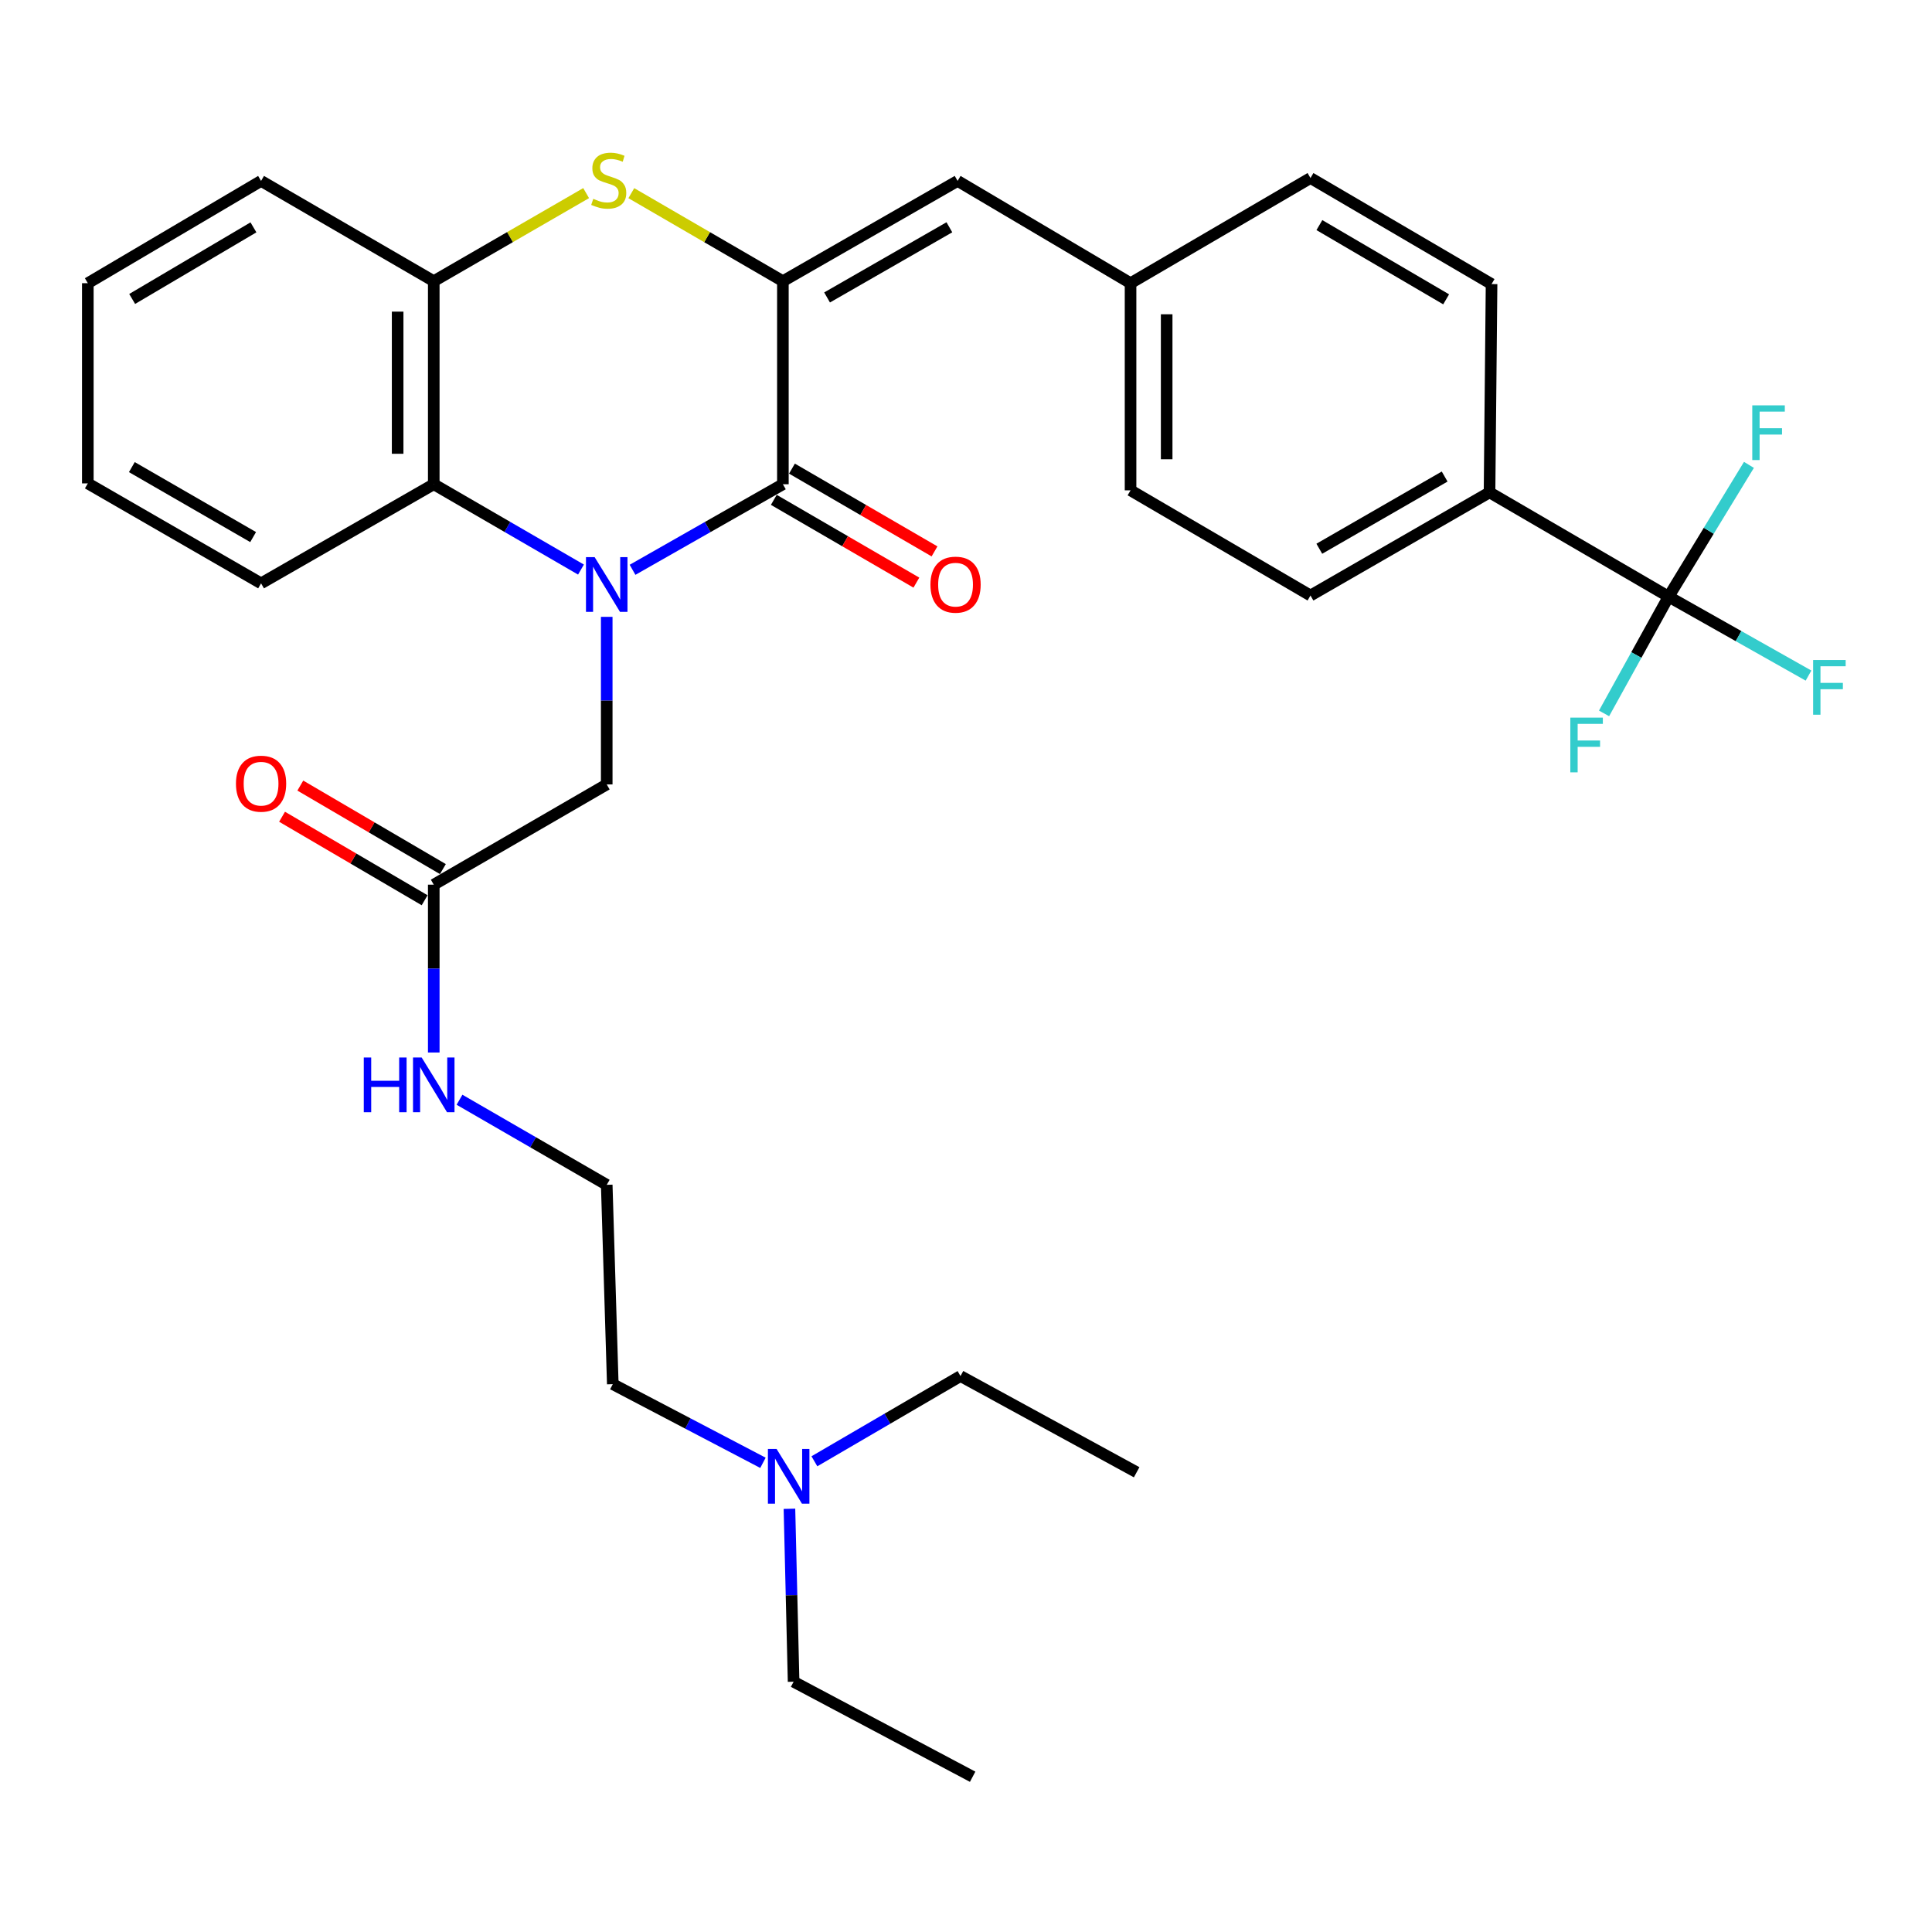 <?xml version='1.0' encoding='iso-8859-1'?>
<svg version='1.1' baseProfile='full'
              xmlns='http://www.w3.org/2000/svg'
                      xmlns:rdkit='http://www.rdkit.org/xml'
                      xmlns:xlink='http://www.w3.org/1999/xlink'
                  xml:space='preserve'
width='1000px' height='1000px' viewBox='0 0 1000 1000'>
<!-- END OF HEADER -->
<rect style='opacity:1.0;fill:#FFFFFF;stroke:none' width='1000' height='1000' x='0' y='0'> </rect>
<path class='bond-0' d='M 327.404,294.929 L 366.313,272.785' style='fill:none;fill-rule:evenodd;stroke:#0000FF;stroke-width:6px;stroke-linecap:butt;stroke-linejoin:miter;stroke-opacity:1' />
<path class='bond-0' d='M 366.313,272.785 L 405.221,250.641' style='fill:none;fill-rule:evenodd;stroke:#000000;stroke-width:6px;stroke-linecap:butt;stroke-linejoin:miter;stroke-opacity:1' />
<path class='bond-3' d='M 300.714,294.81 L 262.613,272.725' style='fill:none;fill-rule:evenodd;stroke:#0000FF;stroke-width:6px;stroke-linecap:butt;stroke-linejoin:miter;stroke-opacity:1' />
<path class='bond-3' d='M 262.613,272.725 L 224.512,250.641' style='fill:none;fill-rule:evenodd;stroke:#000000;stroke-width:6px;stroke-linecap:butt;stroke-linejoin:miter;stroke-opacity:1' />
<path class='bond-7' d='M 314.041,319.282 L 314.041,362.651' style='fill:none;fill-rule:evenodd;stroke:#0000FF;stroke-width:6px;stroke-linecap:butt;stroke-linejoin:miter;stroke-opacity:1' />
<path class='bond-7' d='M 314.041,362.651 L 314.041,406.021' style='fill:none;fill-rule:evenodd;stroke:#000000;stroke-width:6px;stroke-linecap:butt;stroke-linejoin:miter;stroke-opacity:1' />
<path class='bond-1' d='M 405.221,250.641 L 405.221,145.535' style='fill:none;fill-rule:evenodd;stroke:#000000;stroke-width:6px;stroke-linecap:butt;stroke-linejoin:miter;stroke-opacity:1' />
<path class='bond-10' d='M 400.528,258.724 L 437.423,280.146' style='fill:none;fill-rule:evenodd;stroke:#000000;stroke-width:6px;stroke-linecap:butt;stroke-linejoin:miter;stroke-opacity:1' />
<path class='bond-10' d='M 437.423,280.146 L 474.318,301.569' style='fill:none;fill-rule:evenodd;stroke:#FF0000;stroke-width:6px;stroke-linecap:butt;stroke-linejoin:miter;stroke-opacity:1' />
<path class='bond-10' d='M 409.915,242.558 L 446.809,263.981' style='fill:none;fill-rule:evenodd;stroke:#000000;stroke-width:6px;stroke-linecap:butt;stroke-linejoin:miter;stroke-opacity:1' />
<path class='bond-10' d='M 446.809,263.981 L 483.704,285.403' style='fill:none;fill-rule:evenodd;stroke:#FF0000;stroke-width:6px;stroke-linecap:butt;stroke-linejoin:miter;stroke-opacity:1' />
<path class='bond-6' d='M 405.221,145.535 L 495.654,93.641' style='fill:none;fill-rule:evenodd;stroke:#000000;stroke-width:6px;stroke-linecap:butt;stroke-linejoin:miter;stroke-opacity:1' />
<path class='bond-6' d='M 428.09,153.964 L 491.393,117.638' style='fill:none;fill-rule:evenodd;stroke:#000000;stroke-width:6px;stroke-linecap:butt;stroke-linejoin:miter;stroke-opacity:1' />
<path class='bond-32' d='M 405.221,145.535 L 365.993,122.757' style='fill:none;fill-rule:evenodd;stroke:#000000;stroke-width:6px;stroke-linecap:butt;stroke-linejoin:miter;stroke-opacity:1' />
<path class='bond-32' d='M 365.993,122.757 L 326.766,99.98' style='fill:none;fill-rule:evenodd;stroke:#CCCC00;stroke-width:6px;stroke-linecap:butt;stroke-linejoin:miter;stroke-opacity:1' />
<path class='bond-2' d='M 303.385,99.953 L 263.948,122.744' style='fill:none;fill-rule:evenodd;stroke:#CCCC00;stroke-width:6px;stroke-linecap:butt;stroke-linejoin:miter;stroke-opacity:1' />
<path class='bond-2' d='M 263.948,122.744 L 224.512,145.535' style='fill:none;fill-rule:evenodd;stroke:#000000;stroke-width:6px;stroke-linecap:butt;stroke-linejoin:miter;stroke-opacity:1' />
<path class='bond-5' d='M 224.512,250.641 L 224.512,145.535' style='fill:none;fill-rule:evenodd;stroke:#000000;stroke-width:6px;stroke-linecap:butt;stroke-linejoin:miter;stroke-opacity:1' />
<path class='bond-5' d='M 205.819,234.875 L 205.819,161.3' style='fill:none;fill-rule:evenodd;stroke:#000000;stroke-width:6px;stroke-linecap:butt;stroke-linejoin:miter;stroke-opacity:1' />
<path class='bond-23' d='M 224.512,250.641 L 135.129,301.943' style='fill:none;fill-rule:evenodd;stroke:#000000;stroke-width:6px;stroke-linecap:butt;stroke-linejoin:miter;stroke-opacity:1' />
<path class='bond-4' d='M 863.666,308.828 L 770.98,254.847' style='fill:none;fill-rule:evenodd;stroke:#000000;stroke-width:6px;stroke-linecap:butt;stroke-linejoin:miter;stroke-opacity:1' />
<path class='bond-12' d='M 863.666,308.828 L 899.874,329.254' style='fill:none;fill-rule:evenodd;stroke:#000000;stroke-width:6px;stroke-linecap:butt;stroke-linejoin:miter;stroke-opacity:1' />
<path class='bond-12' d='M 899.874,329.254 L 936.083,349.681' style='fill:none;fill-rule:evenodd;stroke:#33CCCC;stroke-width:6px;stroke-linecap:butt;stroke-linejoin:miter;stroke-opacity:1' />
<path class='bond-13' d='M 863.666,308.828 L 884.457,274.722' style='fill:none;fill-rule:evenodd;stroke:#000000;stroke-width:6px;stroke-linecap:butt;stroke-linejoin:miter;stroke-opacity:1' />
<path class='bond-13' d='M 884.457,274.722 L 905.247,240.617' style='fill:none;fill-rule:evenodd;stroke:#33CCCC;stroke-width:6px;stroke-linecap:butt;stroke-linejoin:miter;stroke-opacity:1' />
<path class='bond-14' d='M 863.666,308.828 L 846.961,339.039' style='fill:none;fill-rule:evenodd;stroke:#000000;stroke-width:6px;stroke-linecap:butt;stroke-linejoin:miter;stroke-opacity:1' />
<path class='bond-14' d='M 846.961,339.039 L 830.255,369.251' style='fill:none;fill-rule:evenodd;stroke:#33CCCC;stroke-width:6px;stroke-linecap:butt;stroke-linejoin:miter;stroke-opacity:1' />
<path class='bond-24' d='M 224.512,145.535 L 135.129,93.641' style='fill:none;fill-rule:evenodd;stroke:#000000;stroke-width:6px;stroke-linecap:butt;stroke-linejoin:miter;stroke-opacity:1' />
<path class='bond-15' d='M 495.654,93.641 L 585.172,146.583' style='fill:none;fill-rule:evenodd;stroke:#000000;stroke-width:6px;stroke-linecap:butt;stroke-linejoin:miter;stroke-opacity:1' />
<path class='bond-8' d='M 314.041,406.021 L 224.512,457.904' style='fill:none;fill-rule:evenodd;stroke:#000000;stroke-width:6px;stroke-linecap:butt;stroke-linejoin:miter;stroke-opacity:1' />
<path class='bond-11' d='M 229.236,449.839 L 192.339,428.229' style='fill:none;fill-rule:evenodd;stroke:#000000;stroke-width:6px;stroke-linecap:butt;stroke-linejoin:miter;stroke-opacity:1' />
<path class='bond-11' d='M 192.339,428.229 L 155.442,406.619' style='fill:none;fill-rule:evenodd;stroke:#FF0000;stroke-width:6px;stroke-linecap:butt;stroke-linejoin:miter;stroke-opacity:1' />
<path class='bond-11' d='M 219.789,465.969 L 182.892,444.359' style='fill:none;fill-rule:evenodd;stroke:#000000;stroke-width:6px;stroke-linecap:butt;stroke-linejoin:miter;stroke-opacity:1' />
<path class='bond-11' d='M 182.892,444.359 L 145.995,422.749' style='fill:none;fill-rule:evenodd;stroke:#FF0000;stroke-width:6px;stroke-linecap:butt;stroke-linejoin:miter;stroke-opacity:1' />
<path class='bond-18' d='M 224.512,457.904 L 224.512,501.34' style='fill:none;fill-rule:evenodd;stroke:#000000;stroke-width:6px;stroke-linecap:butt;stroke-linejoin:miter;stroke-opacity:1' />
<path class='bond-18' d='M 224.512,501.34 L 224.512,544.775' style='fill:none;fill-rule:evenodd;stroke:#0000FF;stroke-width:6px;stroke-linecap:butt;stroke-linejoin:miter;stroke-opacity:1' />
<path class='bond-9' d='M 770.98,254.847 L 678.305,308.236' style='fill:none;fill-rule:evenodd;stroke:#000000;stroke-width:6px;stroke-linecap:butt;stroke-linejoin:miter;stroke-opacity:1' />
<path class='bond-9' d='M 747.748,246.658 L 682.875,284.03' style='fill:none;fill-rule:evenodd;stroke:#000000;stroke-width:6px;stroke-linecap:butt;stroke-linejoin:miter;stroke-opacity:1' />
<path class='bond-34' d='M 770.98,254.847 L 772.029,147.04' style='fill:none;fill-rule:evenodd;stroke:#000000;stroke-width:6px;stroke-linecap:butt;stroke-linejoin:miter;stroke-opacity:1' />
<path class='bond-20' d='M 585.172,146.583 L 678.305,92.145' style='fill:none;fill-rule:evenodd;stroke:#000000;stroke-width:6px;stroke-linecap:butt;stroke-linejoin:miter;stroke-opacity:1' />
<path class='bond-21' d='M 585.172,146.583 L 585.172,253.798' style='fill:none;fill-rule:evenodd;stroke:#000000;stroke-width:6px;stroke-linecap:butt;stroke-linejoin:miter;stroke-opacity:1' />
<path class='bond-21' d='M 603.865,162.666 L 603.865,237.716' style='fill:none;fill-rule:evenodd;stroke:#000000;stroke-width:6px;stroke-linecap:butt;stroke-linejoin:miter;stroke-opacity:1' />
<path class='bond-16' d='M 772.029,147.04 L 678.305,92.145' style='fill:none;fill-rule:evenodd;stroke:#000000;stroke-width:6px;stroke-linecap:butt;stroke-linejoin:miter;stroke-opacity:1' />
<path class='bond-16' d='M 748.523,154.936 L 682.916,116.51' style='fill:none;fill-rule:evenodd;stroke:#000000;stroke-width:6px;stroke-linecap:butt;stroke-linejoin:miter;stroke-opacity:1' />
<path class='bond-17' d='M 678.305,308.236 L 585.172,253.798' style='fill:none;fill-rule:evenodd;stroke:#000000;stroke-width:6px;stroke-linecap:butt;stroke-linejoin:miter;stroke-opacity:1' />
<path class='bond-22' d='M 237.837,569.226 L 275.939,591.245' style='fill:none;fill-rule:evenodd;stroke:#0000FF;stroke-width:6px;stroke-linecap:butt;stroke-linejoin:miter;stroke-opacity:1' />
<path class='bond-22' d='M 275.939,591.245 L 314.041,613.264' style='fill:none;fill-rule:evenodd;stroke:#000000;stroke-width:6px;stroke-linecap:butt;stroke-linejoin:miter;stroke-opacity:1' />
<path class='bond-19' d='M 394.903,757.154 L 356.04,736.796' style='fill:none;fill-rule:evenodd;stroke:#0000FF;stroke-width:6px;stroke-linecap:butt;stroke-linejoin:miter;stroke-opacity:1' />
<path class='bond-19' d='M 356.04,736.796 L 317.178,716.438' style='fill:none;fill-rule:evenodd;stroke:#000000;stroke-width:6px;stroke-linecap:butt;stroke-linejoin:miter;stroke-opacity:1' />
<path class='bond-26' d='M 421.526,756.359 L 459.338,734.301' style='fill:none;fill-rule:evenodd;stroke:#0000FF;stroke-width:6px;stroke-linecap:butt;stroke-linejoin:miter;stroke-opacity:1' />
<path class='bond-26' d='M 459.338,734.301 L 497.149,712.243' style='fill:none;fill-rule:evenodd;stroke:#000000;stroke-width:6px;stroke-linecap:butt;stroke-linejoin:miter;stroke-opacity:1' />
<path class='bond-27' d='M 408.616,780.945 L 409.692,825.702' style='fill:none;fill-rule:evenodd;stroke:#0000FF;stroke-width:6px;stroke-linecap:butt;stroke-linejoin:miter;stroke-opacity:1' />
<path class='bond-27' d='M 409.692,825.702 L 410.767,870.458' style='fill:none;fill-rule:evenodd;stroke:#000000;stroke-width:6px;stroke-linecap:butt;stroke-linejoin:miter;stroke-opacity:1' />
<path class='bond-25' d='M 314.041,613.264 L 317.178,716.438' style='fill:none;fill-rule:evenodd;stroke:#000000;stroke-width:6px;stroke-linecap:butt;stroke-linejoin:miter;stroke-opacity:1' />
<path class='bond-28' d='M 135.129,301.943 L 45.455,250.205' style='fill:none;fill-rule:evenodd;stroke:#000000;stroke-width:6px;stroke-linecap:butt;stroke-linejoin:miter;stroke-opacity:1' />
<path class='bond-28' d='M 131.019,277.991 L 68.247,241.774' style='fill:none;fill-rule:evenodd;stroke:#000000;stroke-width:6px;stroke-linecap:butt;stroke-linejoin:miter;stroke-opacity:1' />
<path class='bond-33' d='M 135.129,93.641 L 45.455,146.583' style='fill:none;fill-rule:evenodd;stroke:#000000;stroke-width:6px;stroke-linecap:butt;stroke-linejoin:miter;stroke-opacity:1' />
<path class='bond-33' d='M 131.181,117.679 L 68.409,154.739' style='fill:none;fill-rule:evenodd;stroke:#000000;stroke-width:6px;stroke-linecap:butt;stroke-linejoin:miter;stroke-opacity:1' />
<path class='bond-30' d='M 497.149,712.243 L 588.329,762.039' style='fill:none;fill-rule:evenodd;stroke:#000000;stroke-width:6px;stroke-linecap:butt;stroke-linejoin:miter;stroke-opacity:1' />
<path class='bond-29' d='M 410.767,870.458 L 503.442,919.641' style='fill:none;fill-rule:evenodd;stroke:#000000;stroke-width:6px;stroke-linecap:butt;stroke-linejoin:miter;stroke-opacity:1' />
<path class='bond-31' d='M 45.455,250.205 L 45.455,146.583' style='fill:none;fill-rule:evenodd;stroke:#000000;stroke-width:6px;stroke-linecap:butt;stroke-linejoin:miter;stroke-opacity:1' />
<path  class='atom-0' d='M 307.781 288.375
L 317.061 303.375
Q 317.981 304.855, 319.461 307.535
Q 320.941 310.215, 321.021 310.375
L 321.021 288.375
L 324.781 288.375
L 324.781 316.695
L 320.901 316.695
L 310.941 300.295
Q 309.781 298.375, 308.541 296.175
Q 307.341 293.975, 306.981 293.295
L 306.981 316.695
L 303.301 316.695
L 303.301 288.375
L 307.781 288.375
' fill='#0000FF'/>
<path  class='atom-3' d='M 307.08 102.914
Q 307.4 103.034, 308.72 103.594
Q 310.04 104.154, 311.48 104.514
Q 312.96 104.834, 314.4 104.834
Q 317.08 104.834, 318.64 103.554
Q 320.2 102.234, 320.2 99.954
Q 320.2 98.394, 319.4 97.434
Q 318.64 96.474, 317.44 95.954
Q 316.24 95.434, 314.24 94.834
Q 311.72 94.074, 310.2 93.354
Q 308.72 92.634, 307.64 91.114
Q 306.6 89.594, 306.6 87.034
Q 306.6 83.474, 309 81.274
Q 311.44 79.074, 316.24 79.074
Q 319.52 79.074, 323.24 80.634
L 322.32 83.714
Q 318.92 82.314, 316.36 82.314
Q 313.6 82.314, 312.08 83.474
Q 310.56 84.594, 310.6 86.554
Q 310.6 88.074, 311.36 88.994
Q 312.16 89.914, 313.28 90.434
Q 314.44 90.954, 316.36 91.554
Q 318.92 92.354, 320.44 93.154
Q 321.96 93.954, 323.04 95.594
Q 324.16 97.194, 324.16 99.954
Q 324.16 103.874, 321.52 105.994
Q 318.92 108.074, 314.56 108.074
Q 312.04 108.074, 310.12 107.514
Q 308.24 106.994, 306 106.074
L 307.08 102.914
' fill='#CCCC00'/>
<path  class='atom-11' d='M 481.594 302.615
Q 481.594 295.815, 484.954 292.015
Q 488.314 288.215, 494.594 288.215
Q 500.874 288.215, 504.234 292.015
Q 507.594 295.815, 507.594 302.615
Q 507.594 309.495, 504.194 313.415
Q 500.794 317.295, 494.594 317.295
Q 488.354 317.295, 484.954 313.415
Q 481.594 309.535, 481.594 302.615
M 494.594 314.095
Q 498.914 314.095, 501.234 311.215
Q 503.594 308.295, 503.594 302.615
Q 503.594 297.055, 501.234 294.255
Q 498.914 291.415, 494.594 291.415
Q 490.274 291.415, 487.914 294.215
Q 485.594 297.015, 485.594 302.615
Q 485.594 308.335, 487.914 311.215
Q 490.274 314.095, 494.594 314.095
' fill='#FF0000'/>
<path  class='atom-12' d='M 122.129 405.634
Q 122.129 398.834, 125.489 395.034
Q 128.849 391.234, 135.129 391.234
Q 141.409 391.234, 144.769 395.034
Q 148.129 398.834, 148.129 405.634
Q 148.129 412.514, 144.729 416.434
Q 141.329 420.314, 135.129 420.314
Q 128.889 420.314, 125.489 416.434
Q 122.129 412.554, 122.129 405.634
M 135.129 417.114
Q 139.449 417.114, 141.769 414.234
Q 144.129 411.314, 144.129 405.634
Q 144.129 400.074, 141.769 397.274
Q 139.449 394.434, 135.129 394.434
Q 130.809 394.434, 128.449 397.234
Q 126.129 400.034, 126.129 405.634
Q 126.129 411.354, 128.449 414.234
Q 130.809 417.114, 135.129 417.114
' fill='#FF0000'/>
<path  class='atom-13' d='M 938.471 341.618
L 955.311 341.618
L 955.311 344.858
L 942.271 344.858
L 942.271 353.458
L 953.871 353.458
L 953.871 356.738
L 942.271 356.738
L 942.271 369.938
L 938.471 369.938
L 938.471 341.618
' fill='#33CCCC'/>
<path  class='atom-14' d='M 906.974 209.812
L 923.814 209.812
L 923.814 213.052
L 910.774 213.052
L 910.774 221.652
L 922.374 221.652
L 922.374 224.932
L 910.774 224.932
L 910.774 238.132
L 906.974 238.132
L 906.974 209.812
' fill='#33CCCC'/>
<path  class='atom-15' d='M 812.792 371.444
L 829.632 371.444
L 829.632 374.684
L 816.592 374.684
L 816.592 383.284
L 828.192 383.284
L 828.192 386.564
L 816.592 386.564
L 816.592 399.764
L 812.792 399.764
L 812.792 371.444
' fill='#33CCCC'/>
<path  class='atom-19' d='M 188.292 547.366
L 192.132 547.366
L 192.132 559.406
L 206.612 559.406
L 206.612 547.366
L 210.452 547.366
L 210.452 575.686
L 206.612 575.686
L 206.612 562.606
L 192.132 562.606
L 192.132 575.686
L 188.292 575.686
L 188.292 547.366
' fill='#0000FF'/>
<path  class='atom-19' d='M 218.252 547.366
L 227.532 562.366
Q 228.452 563.846, 229.932 566.526
Q 231.412 569.206, 231.492 569.366
L 231.492 547.366
L 235.252 547.366
L 235.252 575.686
L 231.372 575.686
L 221.412 559.286
Q 220.252 557.366, 219.012 555.166
Q 217.812 552.966, 217.452 552.286
L 217.452 575.686
L 213.772 575.686
L 213.772 547.366
L 218.252 547.366
' fill='#0000FF'/>
<path  class='atom-20' d='M 401.952 749.966
L 411.232 764.966
Q 412.152 766.446, 413.632 769.126
Q 415.112 771.806, 415.192 771.966
L 415.192 749.966
L 418.952 749.966
L 418.952 778.286
L 415.072 778.286
L 405.112 761.886
Q 403.952 759.966, 402.712 757.766
Q 401.512 755.566, 401.152 754.886
L 401.152 778.286
L 397.472 778.286
L 397.472 749.966
L 401.952 749.966
' fill='#0000FF'/>
</svg>
